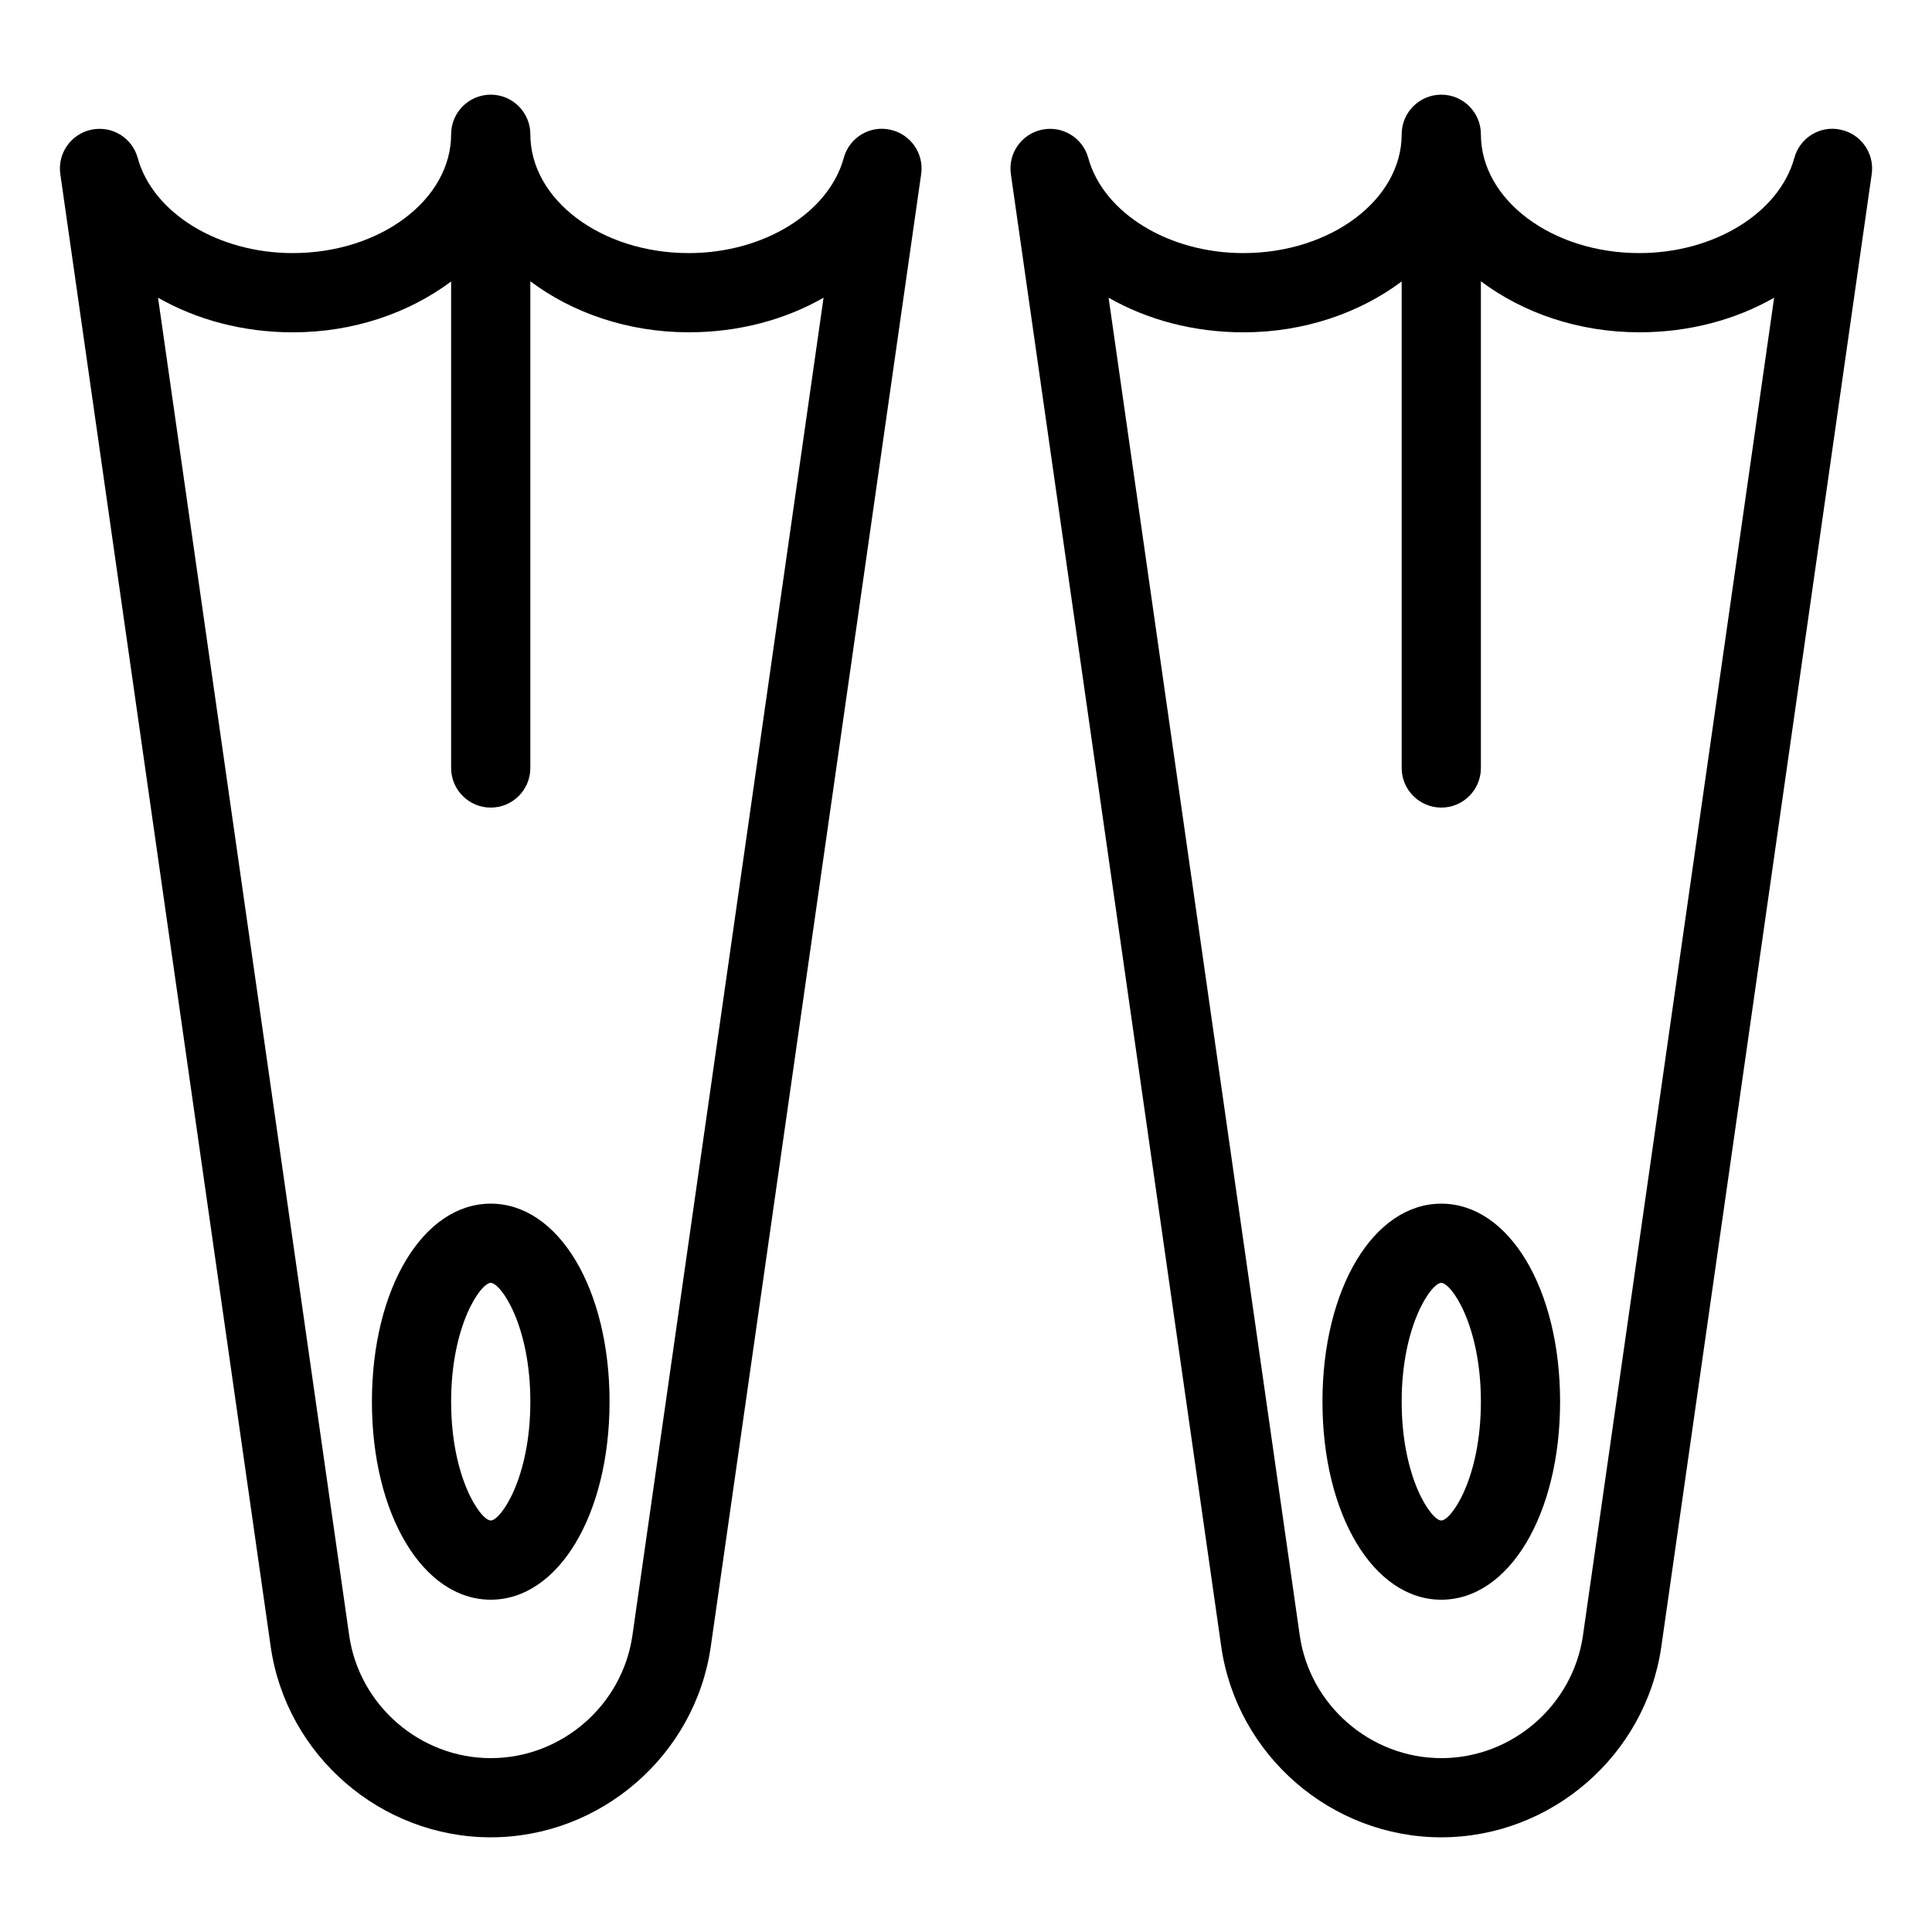 <?xml version="1.0" encoding="UTF-8"?>
<!-- Uploaded to: ICON Repo, www.svgrepo.com, Generator: ICON Repo Mixer Tools -->
<svg fill="#000000" width="800px" height="800px" version="1.1" viewBox="144 144 512 512" xmlns="http://www.w3.org/2000/svg">
 <path d="m274.05 462.98c-17.949 0-31.488 22.566-31.488 52.48 0 29.91 13.539 52.477 31.488 52.477s31.488-22.566 31.488-52.48c0-29.91-13.539-52.477-31.488-52.477zm0 83.965c-2.625 0-10.496-11.168-10.496-31.488s7.871-31.488 10.496-31.488 10.496 11.168 10.496 31.488-7.871 31.488-10.496 31.488zm357.73-368.58c-5.414-1.195-10.812 2.141-12.258 7.473-4.035 14.633-21.309 25.234-41.086 25.234-23.152 0-41.984-14.129-41.984-31.488 0-5.793-4.699-10.496-10.496-10.496-5.793 0-10.496 4.703-10.496 10.496 0 17.359-18.828 31.488-41.984 31.488-19.773 0-37.051-10.602-41.082-25.234-1.449-5.312-6.824-8.605-12.258-7.473-5.414 1.133-9.027 6.277-8.25 11.754l55.754 390.22c4.117 28.824 29.18 50.57 58.316 50.57s54.203-21.746 58.316-50.57l55.754-390.22c0.777-5.477-2.832-10.621-8.246-11.754zm-68.27 399c-2.644 18.559-18.785 32.559-37.531 32.559s-34.891-14-37.535-32.559l-50.652-354.47c10.203 5.836 22.523 9.176 35.727 9.176 16.121 0 30.797-5.144 41.941-13.477v128.93c0 5.793 4.703 10.496 10.496 10.496 5.816 0 10.496-4.703 10.496-10.496v-128.98c11.168 8.375 25.863 13.52 42.027 13.52 13.184 0 25.504-3.336 35.688-9.172zm-183.64-399c-5.414-1.195-10.812 2.141-12.258 7.473-4.031 14.633-21.309 25.234-41.082 25.234-23.152 0-41.984-14.129-41.984-31.488 0-5.793-4.703-10.496-10.496-10.496s-10.496 4.703-10.496 10.496c0 17.359-18.828 31.488-41.984 31.488-19.773 0-37.051-10.602-41.082-25.234-1.469-5.312-6.758-8.605-12.258-7.473-5.414 1.133-9.027 6.277-8.25 11.754l55.754 390.22c4.113 28.824 29.18 50.57 58.316 50.57s54.203-21.746 58.316-50.57l55.754-390.22c0.777-5.477-2.836-10.621-8.25-11.754zm-68.266 399c-2.644 18.559-18.789 32.559-37.535 32.559s-34.891-14-37.535-32.559l-50.652-354.47c10.203 5.836 22.523 9.176 35.73 9.176 16.121 0 30.793-5.144 41.941-13.477v128.93c0 5.793 4.703 10.496 10.496 10.496 5.816 0 10.496-4.703 10.496-10.496v-128.98c11.168 8.375 25.863 13.52 42.023 13.52 13.184 0 25.504-3.336 35.688-9.172zm214.35-114.38c-17.949 0-31.488 22.566-31.488 52.48 0 29.91 13.543 52.477 31.488 52.477 17.949 0 31.488-22.566 31.488-52.48 0-29.91-13.539-52.477-31.488-52.477zm0 83.965c-2.625 0-10.496-11.168-10.496-31.488s7.875-31.488 10.496-31.488c2.625 0 10.496 11.168 10.496 31.488s-7.871 31.488-10.496 31.488z"/>
</svg>